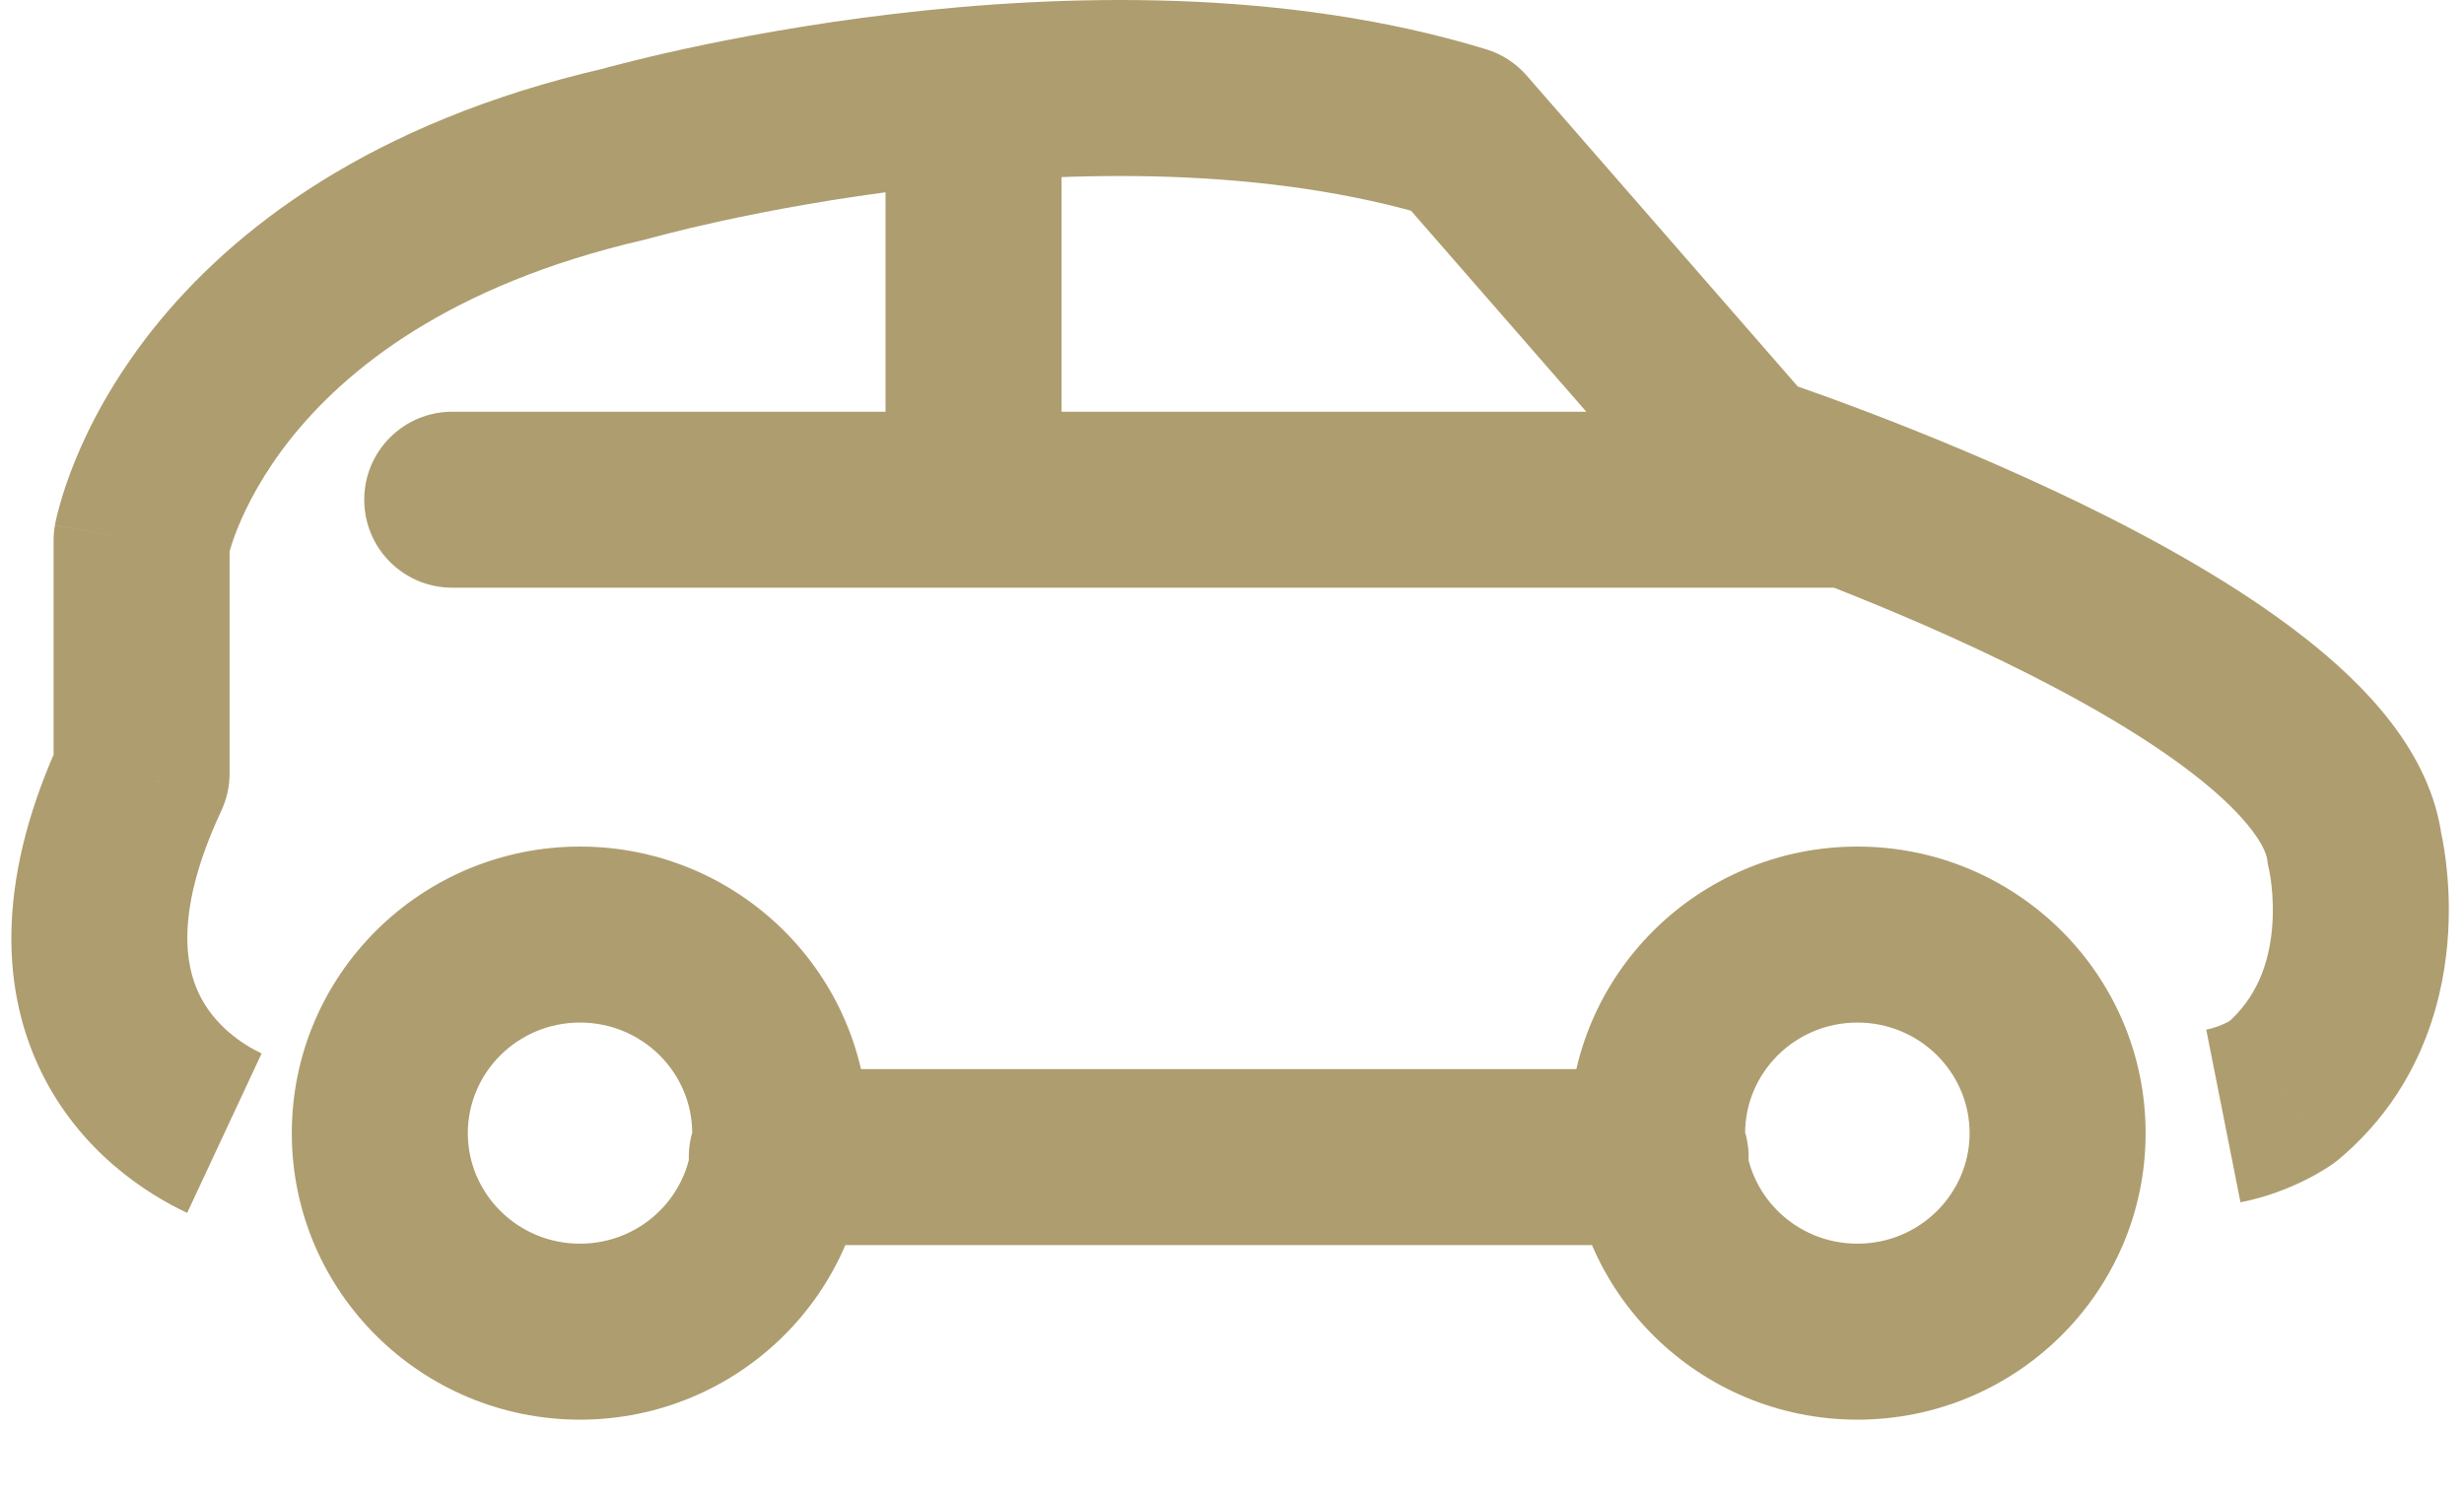 <svg width="28" height="17" viewBox="0 0 28 17" fill="none" xmlns="http://www.w3.org/2000/svg">
<path d="M25.932 12.411L26.51 13.227C26.532 13.211 26.553 13.195 26.574 13.178L25.932 12.411ZM26.756 9.648L25.764 9.771C25.769 9.812 25.776 9.852 25.787 9.893L26.756 9.648ZM19.851 5.251L19.098 5.908C19.216 6.044 19.368 6.145 19.539 6.201L19.851 5.251ZM16.595 1.516L17.349 0.859C17.226 0.718 17.066 0.614 16.888 0.56L16.595 1.516ZM7.101 1.749L7.325 2.724C7.342 2.72 7.36 2.716 7.376 2.711L7.101 1.749ZM1.609 6.146L0.624 5.969C0.614 6.027 0.609 6.087 0.609 6.146H1.609ZM1.609 8.792L2.514 9.216C2.576 9.083 2.609 8.938 2.609 8.792H1.609ZM8.827 12.15C8.275 12.15 7.827 12.598 7.827 13.15C7.827 13.702 8.275 14.15 8.827 14.15V12.15ZM18.871 14.15C19.423 14.15 19.871 13.702 19.871 13.15C19.871 12.598 19.423 12.15 18.871 12.15V14.15ZM5.139 4.679C4.587 4.679 4.139 5.127 4.139 5.679C4.139 6.232 4.587 6.679 5.139 6.679V4.679ZM21.028 6.679C21.581 6.679 22.028 6.232 22.028 5.679C22.028 5.127 21.581 4.679 21.028 4.679V6.679ZM10.063 5.601C10.063 6.154 10.511 6.601 11.063 6.601C11.616 6.601 12.063 6.154 12.063 5.601H10.063ZM12.063 1.205C12.063 0.652 11.616 0.205 11.063 0.205C10.511 0.205 10.063 0.652 10.063 1.205H12.063ZM25.46 13.664C25.765 13.604 26.017 13.5 26.19 13.414C26.279 13.37 26.351 13.329 26.404 13.296C26.431 13.28 26.454 13.265 26.471 13.253C26.48 13.248 26.488 13.242 26.494 13.238C26.498 13.236 26.501 13.233 26.503 13.232C26.505 13.231 26.506 13.23 26.507 13.229C26.508 13.229 26.508 13.228 26.509 13.228C26.509 13.228 26.509 13.227 26.51 13.227C26.51 13.227 26.51 13.227 26.51 13.227C26.51 13.227 26.51 13.227 25.932 12.411C25.354 11.595 25.355 11.595 25.355 11.594C25.355 11.594 25.355 11.594 25.355 11.594C25.355 11.594 25.355 11.594 25.356 11.594C25.356 11.593 25.357 11.593 25.357 11.593C25.358 11.592 25.359 11.591 25.36 11.591C25.361 11.59 25.363 11.589 25.364 11.588C25.366 11.586 25.368 11.585 25.368 11.585C25.369 11.584 25.367 11.586 25.362 11.589C25.352 11.595 25.331 11.607 25.302 11.622C25.24 11.652 25.158 11.685 25.071 11.702L25.46 13.664ZM26.574 13.178C27.472 12.426 27.748 11.446 27.811 10.723C27.843 10.36 27.824 10.043 27.797 9.815C27.784 9.7 27.768 9.605 27.755 9.536C27.748 9.501 27.742 9.472 27.737 9.45C27.734 9.439 27.732 9.429 27.73 9.422C27.729 9.418 27.729 9.414 27.728 9.411C27.727 9.41 27.727 9.408 27.727 9.407C27.727 9.407 27.726 9.406 27.726 9.405C27.726 9.405 27.726 9.405 27.726 9.404C27.726 9.404 27.726 9.404 26.756 9.648C25.787 9.893 25.786 9.892 25.786 9.892C25.786 9.892 25.786 9.891 25.786 9.891C25.786 9.891 25.786 9.89 25.786 9.89C25.786 9.889 25.785 9.888 25.785 9.887C25.785 9.886 25.785 9.885 25.785 9.884C25.784 9.883 25.784 9.884 25.785 9.885C25.785 9.889 25.787 9.898 25.79 9.912C25.796 9.94 25.804 9.987 25.811 10.049C25.826 10.175 25.836 10.352 25.819 10.548C25.784 10.944 25.648 11.344 25.291 11.644L26.574 13.178ZM27.749 9.525C27.627 8.545 26.865 7.775 26.177 7.238C25.437 6.659 24.511 6.142 23.638 5.718C22.757 5.291 21.891 4.937 21.248 4.692C20.926 4.569 20.657 4.472 20.468 4.406C20.374 4.373 20.299 4.347 20.247 4.329C20.221 4.32 20.201 4.314 20.187 4.309C20.18 4.307 20.174 4.305 20.171 4.304C20.169 4.303 20.167 4.302 20.166 4.302C20.165 4.302 20.165 4.302 20.164 4.301C20.164 4.301 20.164 4.301 20.164 4.301C20.164 4.301 20.164 4.301 19.851 5.251C19.539 6.201 19.539 6.201 19.539 6.201C19.539 6.201 19.539 6.201 19.539 6.201C19.539 6.201 19.539 6.201 19.539 6.201C19.54 6.201 19.541 6.202 19.542 6.202C19.544 6.203 19.548 6.204 19.554 6.206C19.565 6.21 19.582 6.216 19.605 6.223C19.65 6.239 19.718 6.262 19.805 6.293C19.98 6.354 20.232 6.445 20.535 6.561C21.144 6.793 21.953 7.123 22.764 7.517C23.583 7.915 24.366 8.36 24.945 8.813C25.578 9.308 25.748 9.642 25.764 9.771L27.749 9.525ZM20.605 4.594L17.349 0.859L15.841 2.173L19.098 5.908L20.605 4.594ZM16.888 0.56C14.595 -0.142 12.06 -0.067 10.156 0.158C9.194 0.272 8.368 0.428 7.782 0.555C7.488 0.619 7.253 0.676 7.09 0.718C7.008 0.738 6.944 0.755 6.9 0.767C6.877 0.774 6.86 0.778 6.848 0.782C6.841 0.784 6.836 0.785 6.833 0.786C6.831 0.786 6.829 0.787 6.828 0.787C6.828 0.787 6.827 0.788 6.827 0.788C6.826 0.788 6.826 0.788 6.826 0.788C6.826 0.788 6.826 0.788 7.101 1.749C7.376 2.711 7.376 2.711 7.376 2.711C7.376 2.711 7.376 2.711 7.376 2.711C7.376 2.711 7.376 2.711 7.376 2.711C7.376 2.711 7.376 2.711 7.377 2.71C7.378 2.71 7.381 2.709 7.385 2.708C7.393 2.706 7.406 2.702 7.423 2.698C7.458 2.688 7.512 2.674 7.584 2.656C7.726 2.619 7.938 2.568 8.207 2.509C8.744 2.393 9.505 2.249 10.392 2.144C12.185 1.932 14.398 1.89 16.303 2.472L16.888 0.56ZM6.877 0.775C4.211 1.388 2.638 2.608 1.732 3.749C1.286 4.313 1.013 4.841 0.851 5.241C0.77 5.441 0.715 5.609 0.681 5.734C0.663 5.796 0.65 5.848 0.641 5.887C0.637 5.907 0.633 5.924 0.63 5.938C0.629 5.945 0.628 5.951 0.627 5.956C0.626 5.958 0.626 5.961 0.625 5.963C0.625 5.964 0.625 5.965 0.625 5.966C0.625 5.967 0.625 5.967 0.625 5.968C0.625 5.968 0.624 5.969 1.609 6.146C2.593 6.323 2.593 6.324 2.592 6.325C2.592 6.325 2.592 6.326 2.592 6.326C2.592 6.327 2.592 6.327 2.592 6.328C2.592 6.33 2.591 6.331 2.591 6.332C2.591 6.334 2.591 6.335 2.59 6.336C2.59 6.337 2.59 6.335 2.591 6.331C2.593 6.322 2.598 6.303 2.606 6.273C2.623 6.215 2.653 6.119 2.703 5.995C2.805 5.746 2.986 5.387 3.299 4.992C3.914 4.217 5.087 3.239 7.325 2.724L6.877 0.775ZM0.609 6.146V8.792H2.609V6.146H0.609ZM0.703 8.368C-0.018 9.91 -0.012 11.175 0.456 12.156C0.903 13.091 1.68 13.575 2.127 13.784L2.973 11.972C2.753 11.869 2.432 11.652 2.261 11.294C2.111 10.981 1.98 10.359 2.514 9.216L0.703 8.368ZM8.827 14.15H18.871V12.15H8.827V14.15ZM5.139 6.679H21.028V4.679H5.139V6.679ZM12.063 5.601V1.205H10.063V5.601H12.063ZM22.382 12.878C22.382 13.563 21.818 14.134 21.107 14.134V16.134C22.907 16.134 24.382 14.683 24.382 12.878H22.382ZM21.107 14.134C20.396 14.134 19.831 13.563 19.831 12.878H17.831C17.831 14.683 19.307 16.134 21.107 16.134V14.134ZM19.831 12.878C19.831 12.193 20.396 11.621 21.107 11.621V9.621C19.307 9.621 17.831 11.072 17.831 12.878H19.831ZM21.107 11.621C21.818 11.621 22.382 12.193 22.382 12.878H24.382C24.382 11.072 22.907 9.621 21.107 9.621V11.621ZM7.866 12.878C7.866 13.563 7.302 14.134 6.591 14.134V16.134C8.391 16.134 9.866 14.683 9.866 12.878H7.866ZM6.591 14.134C5.88 14.134 5.316 13.563 5.316 12.878H3.316C3.316 14.683 4.791 16.134 6.591 16.134V14.134ZM5.316 12.878C5.316 12.193 5.88 11.621 6.591 11.621V9.621C4.791 9.621 3.316 11.072 3.316 12.878H5.316ZM6.591 11.621C7.302 11.621 7.866 12.193 7.866 12.878H9.866C9.866 11.072 8.391 9.621 6.591 9.621V11.621Z" fill="#AE9D6F"/>
</svg>
